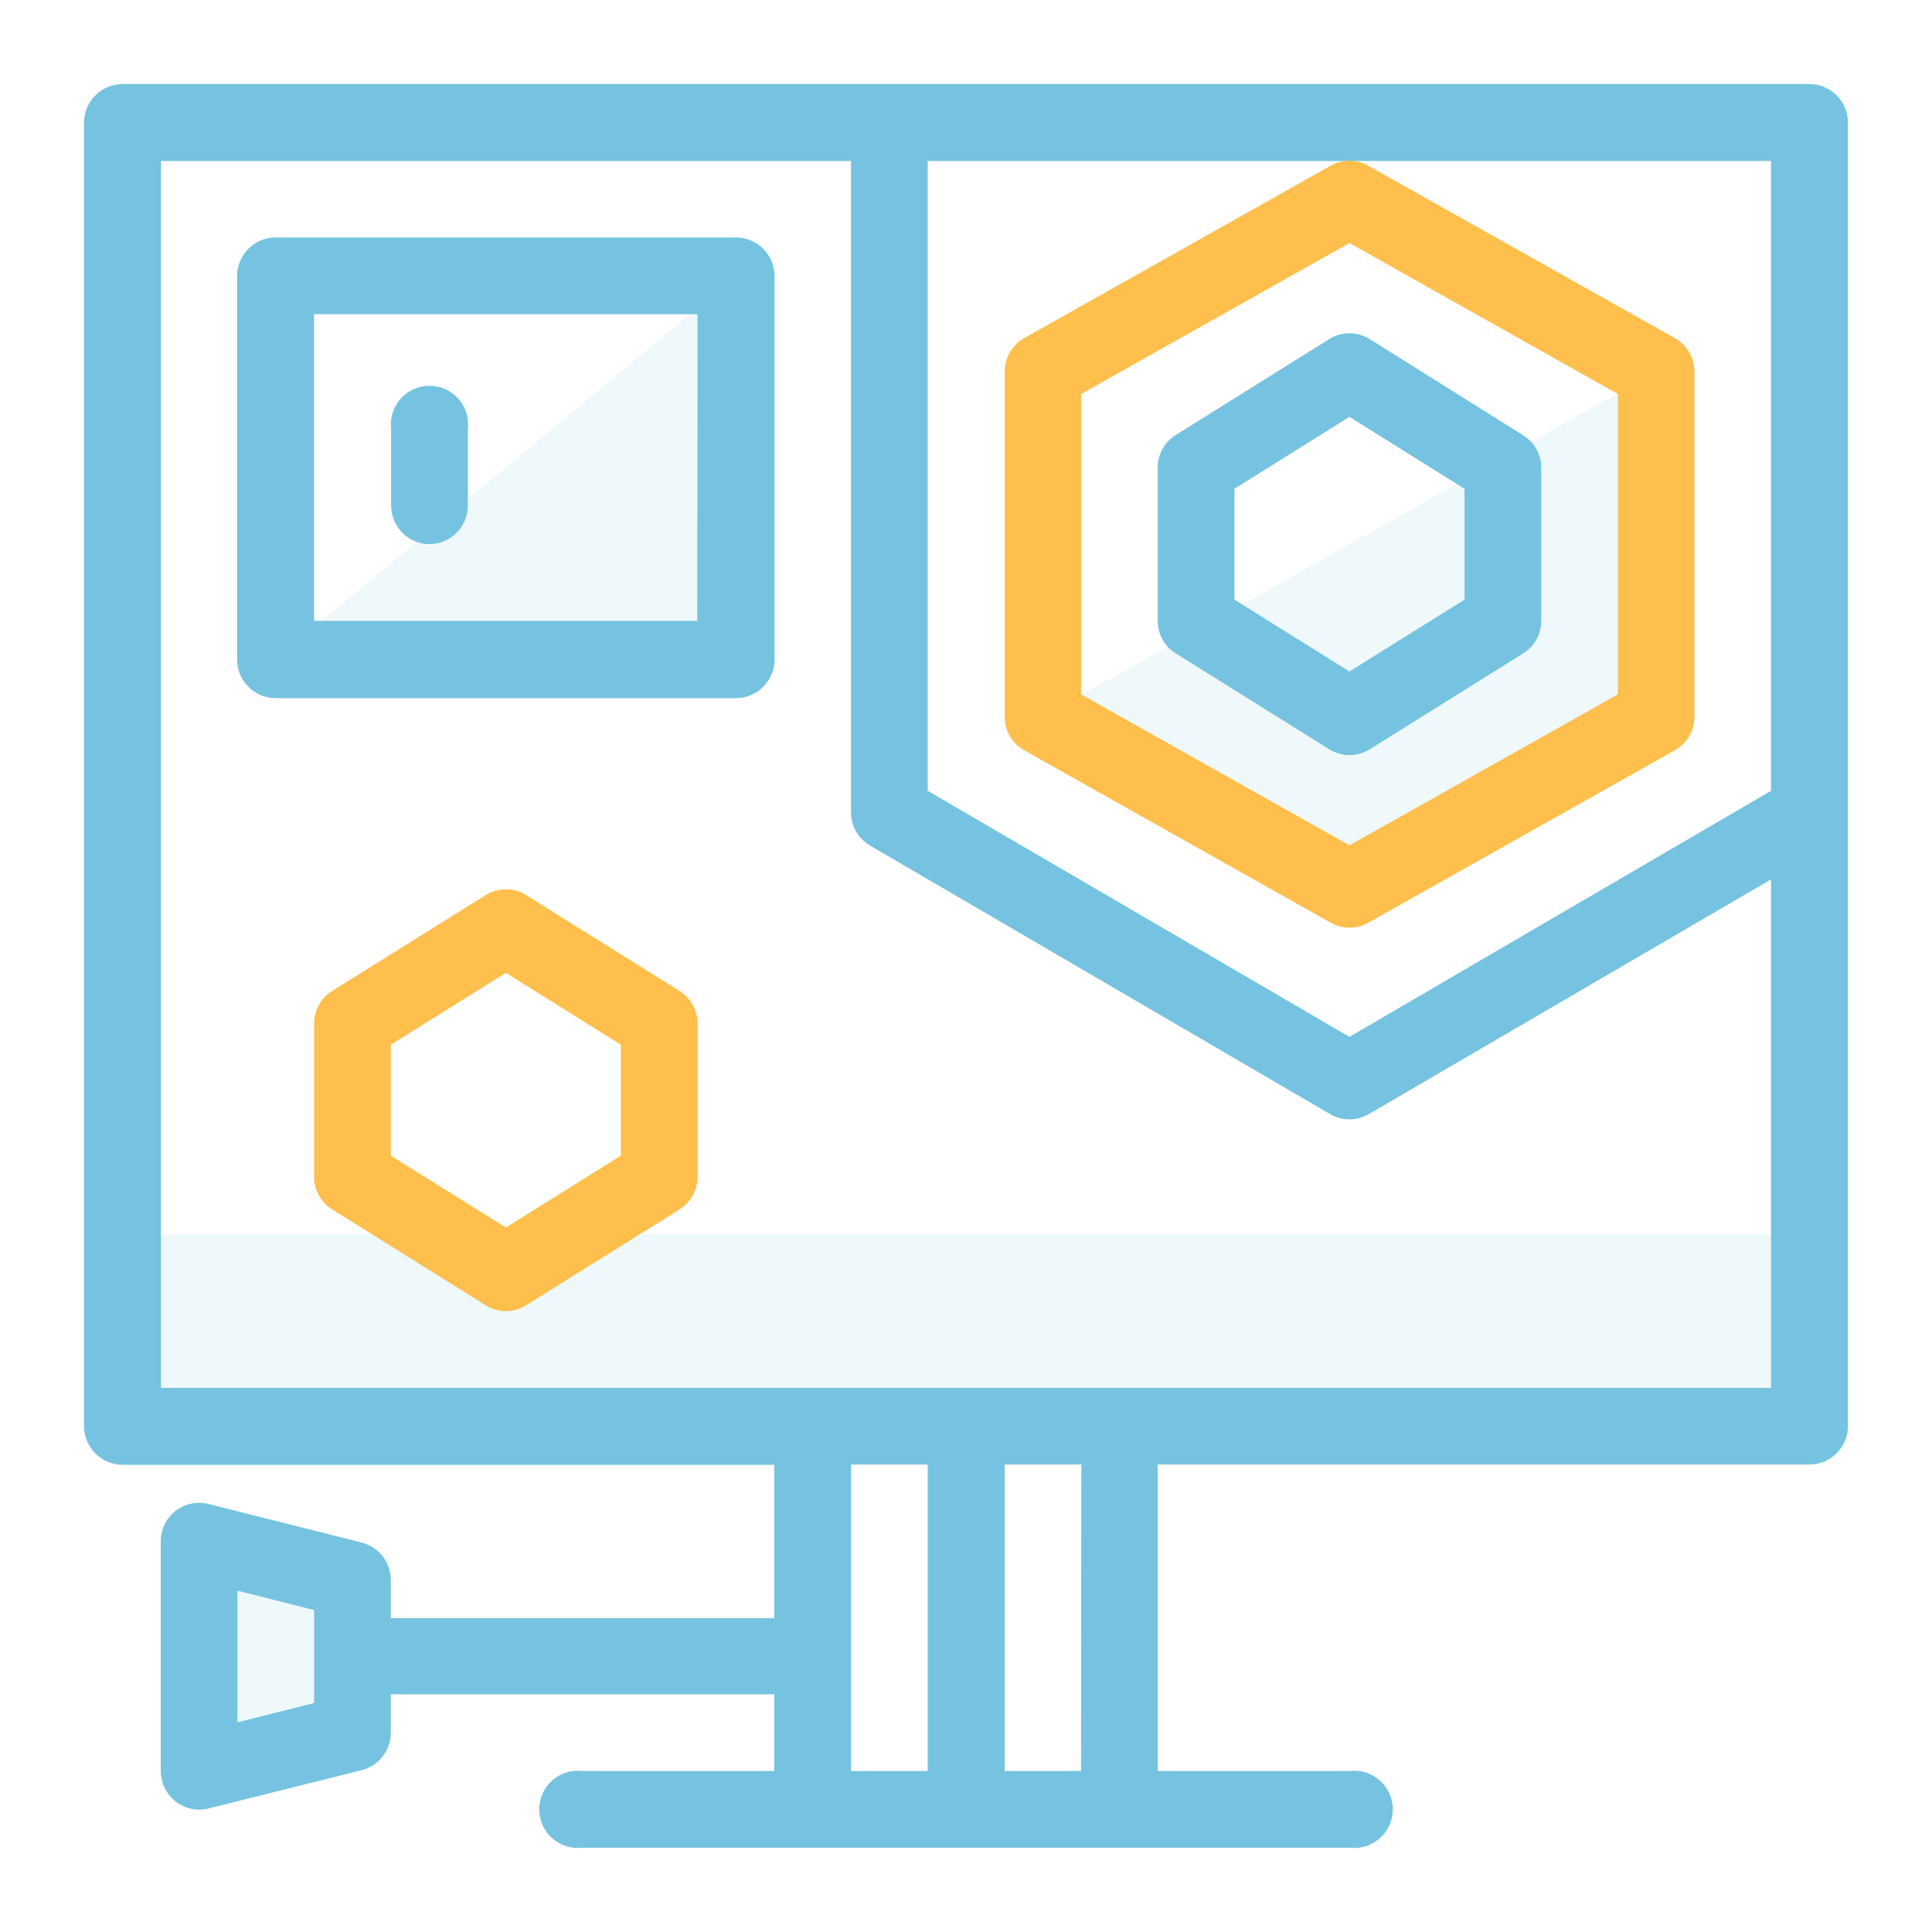 <svg width="80" height="80" viewBox="0 0 80 80" fill="none" xmlns="http://www.w3.org/2000/svg">
<path d="M74.93 51.113H5.066V59.052H74.93V51.113Z" fill="#75C3E0" fill-opacity="0.12"/>
<path d="M30.471 11.418L11.418 27.295H30.471V11.418Z" fill="#75C3E0" fill-opacity="0.12"/>
<path d="M68.581 15.389L43.176 29.679L55.877 36.823L68.581 29.679V15.389Z" fill="#75C3E0" fill-opacity="0.12"/>
<path d="M8.242 63.818V73.344L14.594 71.757V65.405L8.242 63.818Z" fill="#75C3E0" fill-opacity="0.12"/>
<path d="M74.934 3.48H5.067C4.647 3.484 4.246 3.652 3.949 3.949C3.652 4.246 3.484 4.647 3.48 5.067V59.054C3.48 59.476 3.647 59.881 3.944 60.181C4.242 60.48 4.645 60.65 5.067 60.654H32.062V67.003H16.182V65.416C16.18 65.063 16.061 64.72 15.843 64.441C15.626 64.162 15.322 63.963 14.979 63.875L8.627 62.275C8.393 62.218 8.15 62.214 7.914 62.264C7.679 62.314 7.458 62.416 7.267 62.563C7.077 62.712 6.924 62.903 6.818 63.12C6.712 63.337 6.657 63.575 6.656 63.816V73.334C6.656 73.756 6.823 74.161 7.12 74.46C7.418 74.76 7.821 74.93 8.243 74.934C8.373 74.934 8.502 74.918 8.627 74.886L14.979 73.299C15.322 73.211 15.626 73.012 15.843 72.734C16.061 72.455 16.18 72.112 16.182 71.758V70.158H32.062V73.334H24.123C23.898 73.306 23.67 73.326 23.453 73.394C23.237 73.461 23.037 73.573 22.868 73.723C22.698 73.873 22.562 74.058 22.469 74.264C22.376 74.471 22.328 74.695 22.328 74.922C22.328 75.148 22.376 75.373 22.469 75.579C22.562 75.786 22.698 75.97 22.868 76.12C23.037 76.27 23.237 76.383 23.453 76.45C23.67 76.517 23.898 76.537 24.123 76.51H55.878C56.103 76.537 56.331 76.517 56.547 76.45C56.764 76.383 56.964 76.27 57.133 76.12C57.303 75.97 57.439 75.786 57.532 75.579C57.625 75.373 57.673 75.148 57.673 74.922C57.673 74.695 57.625 74.471 57.532 74.264C57.439 74.058 57.303 73.873 57.133 73.723C56.964 73.573 56.764 73.461 56.547 73.394C56.331 73.326 56.103 73.306 55.878 73.334H47.939V60.643H74.934C75.356 60.64 75.759 60.469 76.057 60.17C76.354 59.87 76.52 59.465 76.52 59.043V5.067C76.517 4.647 76.349 4.246 76.052 3.949C75.755 3.652 75.353 3.484 74.934 3.48ZM13.006 70.518L9.832 71.318V65.867L13.006 66.667V70.518ZM73.334 6.667V32.747L55.878 42.934L38.414 32.745V6.667H73.334ZM35.238 60.643H38.414V73.334H35.238V60.643ZM44.763 73.334H41.6V60.643H44.776L44.763 73.334ZM6.667 57.467V6.667H35.238V33.648C35.239 33.927 35.313 34.201 35.454 34.441C35.594 34.682 35.796 34.881 36.038 35.019L55.078 46.134C55.32 46.277 55.596 46.352 55.878 46.352C56.159 46.352 56.435 46.277 56.678 46.134L73.334 36.414V57.467H6.667Z" fill="#75C3E0"/>
<path d="M30.472 9.832H11.418C10.994 9.832 10.587 10.001 10.287 10.301C9.987 10.601 9.818 11.008 9.818 11.432V27.309C9.818 27.734 9.987 28.141 10.287 28.441C10.587 28.741 10.994 28.909 11.418 28.909H30.472C30.896 28.909 31.303 28.741 31.603 28.441C31.903 28.141 32.072 27.734 32.072 27.309V11.419C32.068 10.997 31.898 10.593 31.598 10.296C31.299 9.999 30.894 9.832 30.472 9.832ZM28.872 25.709H13.005V13.008H28.885L28.872 25.709Z" fill="#75C3E0"/>
<path d="M17.772 22.533C18.196 22.533 18.603 22.364 18.903 22.064C19.203 21.764 19.372 21.357 19.372 20.933V17.77C19.399 17.545 19.379 17.317 19.312 17.101C19.245 16.884 19.132 16.684 18.982 16.515C18.832 16.345 18.648 16.209 18.441 16.116C18.234 16.023 18.01 15.975 17.784 15.975C17.557 15.975 17.333 16.023 17.126 16.116C16.92 16.209 16.735 16.345 16.585 16.515C16.435 16.684 16.323 16.884 16.255 17.101C16.188 17.317 16.168 17.545 16.196 17.77V20.946C16.199 21.364 16.366 21.764 16.66 22.061C16.955 22.357 17.354 22.527 17.772 22.533Z" fill="#75C3E0"/>
<path d="M42.4 14.006C42.157 14.146 41.955 14.348 41.814 14.591C41.674 14.834 41.6 15.109 41.6 15.39V29.68C41.599 29.961 41.672 30.237 41.813 30.479C41.953 30.722 42.156 30.923 42.4 31.062L55.101 38.208C55.338 38.343 55.607 38.414 55.88 38.414C56.153 38.414 56.421 38.343 56.658 38.208L69.362 31.062C69.606 30.923 69.809 30.722 69.949 30.48C70.09 30.237 70.163 29.961 70.162 29.68V15.39C70.162 15.109 70.088 14.834 69.948 14.591C69.807 14.348 69.605 14.146 69.362 14.006L56.656 6.862C56.418 6.727 56.15 6.656 55.877 6.656C55.604 6.656 55.336 6.727 55.098 6.862L42.4 14.006ZM66.994 16.315V28.752L55.88 35.003L44.765 28.752V16.315L55.88 10.064L66.994 16.315Z" fill="#FFBF4C"/>
<path d="M48.686 27.056L55.038 31.024C55.29 31.183 55.582 31.267 55.88 31.267C56.177 31.267 56.469 31.183 56.721 31.024L63.07 27.056C63.298 26.915 63.486 26.719 63.617 26.486C63.748 26.253 63.818 25.99 63.819 25.723V19.357C63.818 19.09 63.748 18.827 63.617 18.594C63.486 18.36 63.298 18.164 63.07 18.024L56.721 14.043C56.469 13.885 56.177 13.801 55.88 13.801C55.582 13.801 55.29 13.885 55.038 14.043L48.686 18.013C48.459 18.154 48.271 18.35 48.141 18.584C48.01 18.817 47.941 19.079 47.94 19.347V25.709C47.939 25.979 48.008 26.244 48.138 26.48C48.269 26.715 48.457 26.914 48.686 27.056ZM51.115 20.24L55.878 17.261L60.644 20.24V24.829L55.878 27.805L51.115 24.829V20.24Z" fill="#75C3E0"/>
<path d="M28.139 41.034L21.787 37.066C21.536 36.908 21.244 36.824 20.947 36.824C20.65 36.824 20.359 36.908 20.107 37.066L13.755 41.034C13.526 41.176 13.337 41.375 13.206 41.61C13.075 41.846 13.006 42.111 13.006 42.381V48.733C13.006 49.003 13.075 49.268 13.206 49.504C13.337 49.739 13.526 49.938 13.755 50.08L20.107 54.048C20.359 54.206 20.65 54.29 20.947 54.29C21.244 54.29 21.536 54.206 21.787 54.048L28.139 50.08C28.367 49.936 28.555 49.737 28.685 49.502C28.816 49.267 28.885 49.002 28.886 48.733V42.381C28.885 42.112 28.816 41.847 28.685 41.612C28.555 41.377 28.367 41.178 28.139 41.034ZM25.71 47.853L20.947 50.829L16.182 47.853V43.261L20.947 40.285L25.71 43.261V47.853Z" fill="#FFBF4C"/>
</svg>
